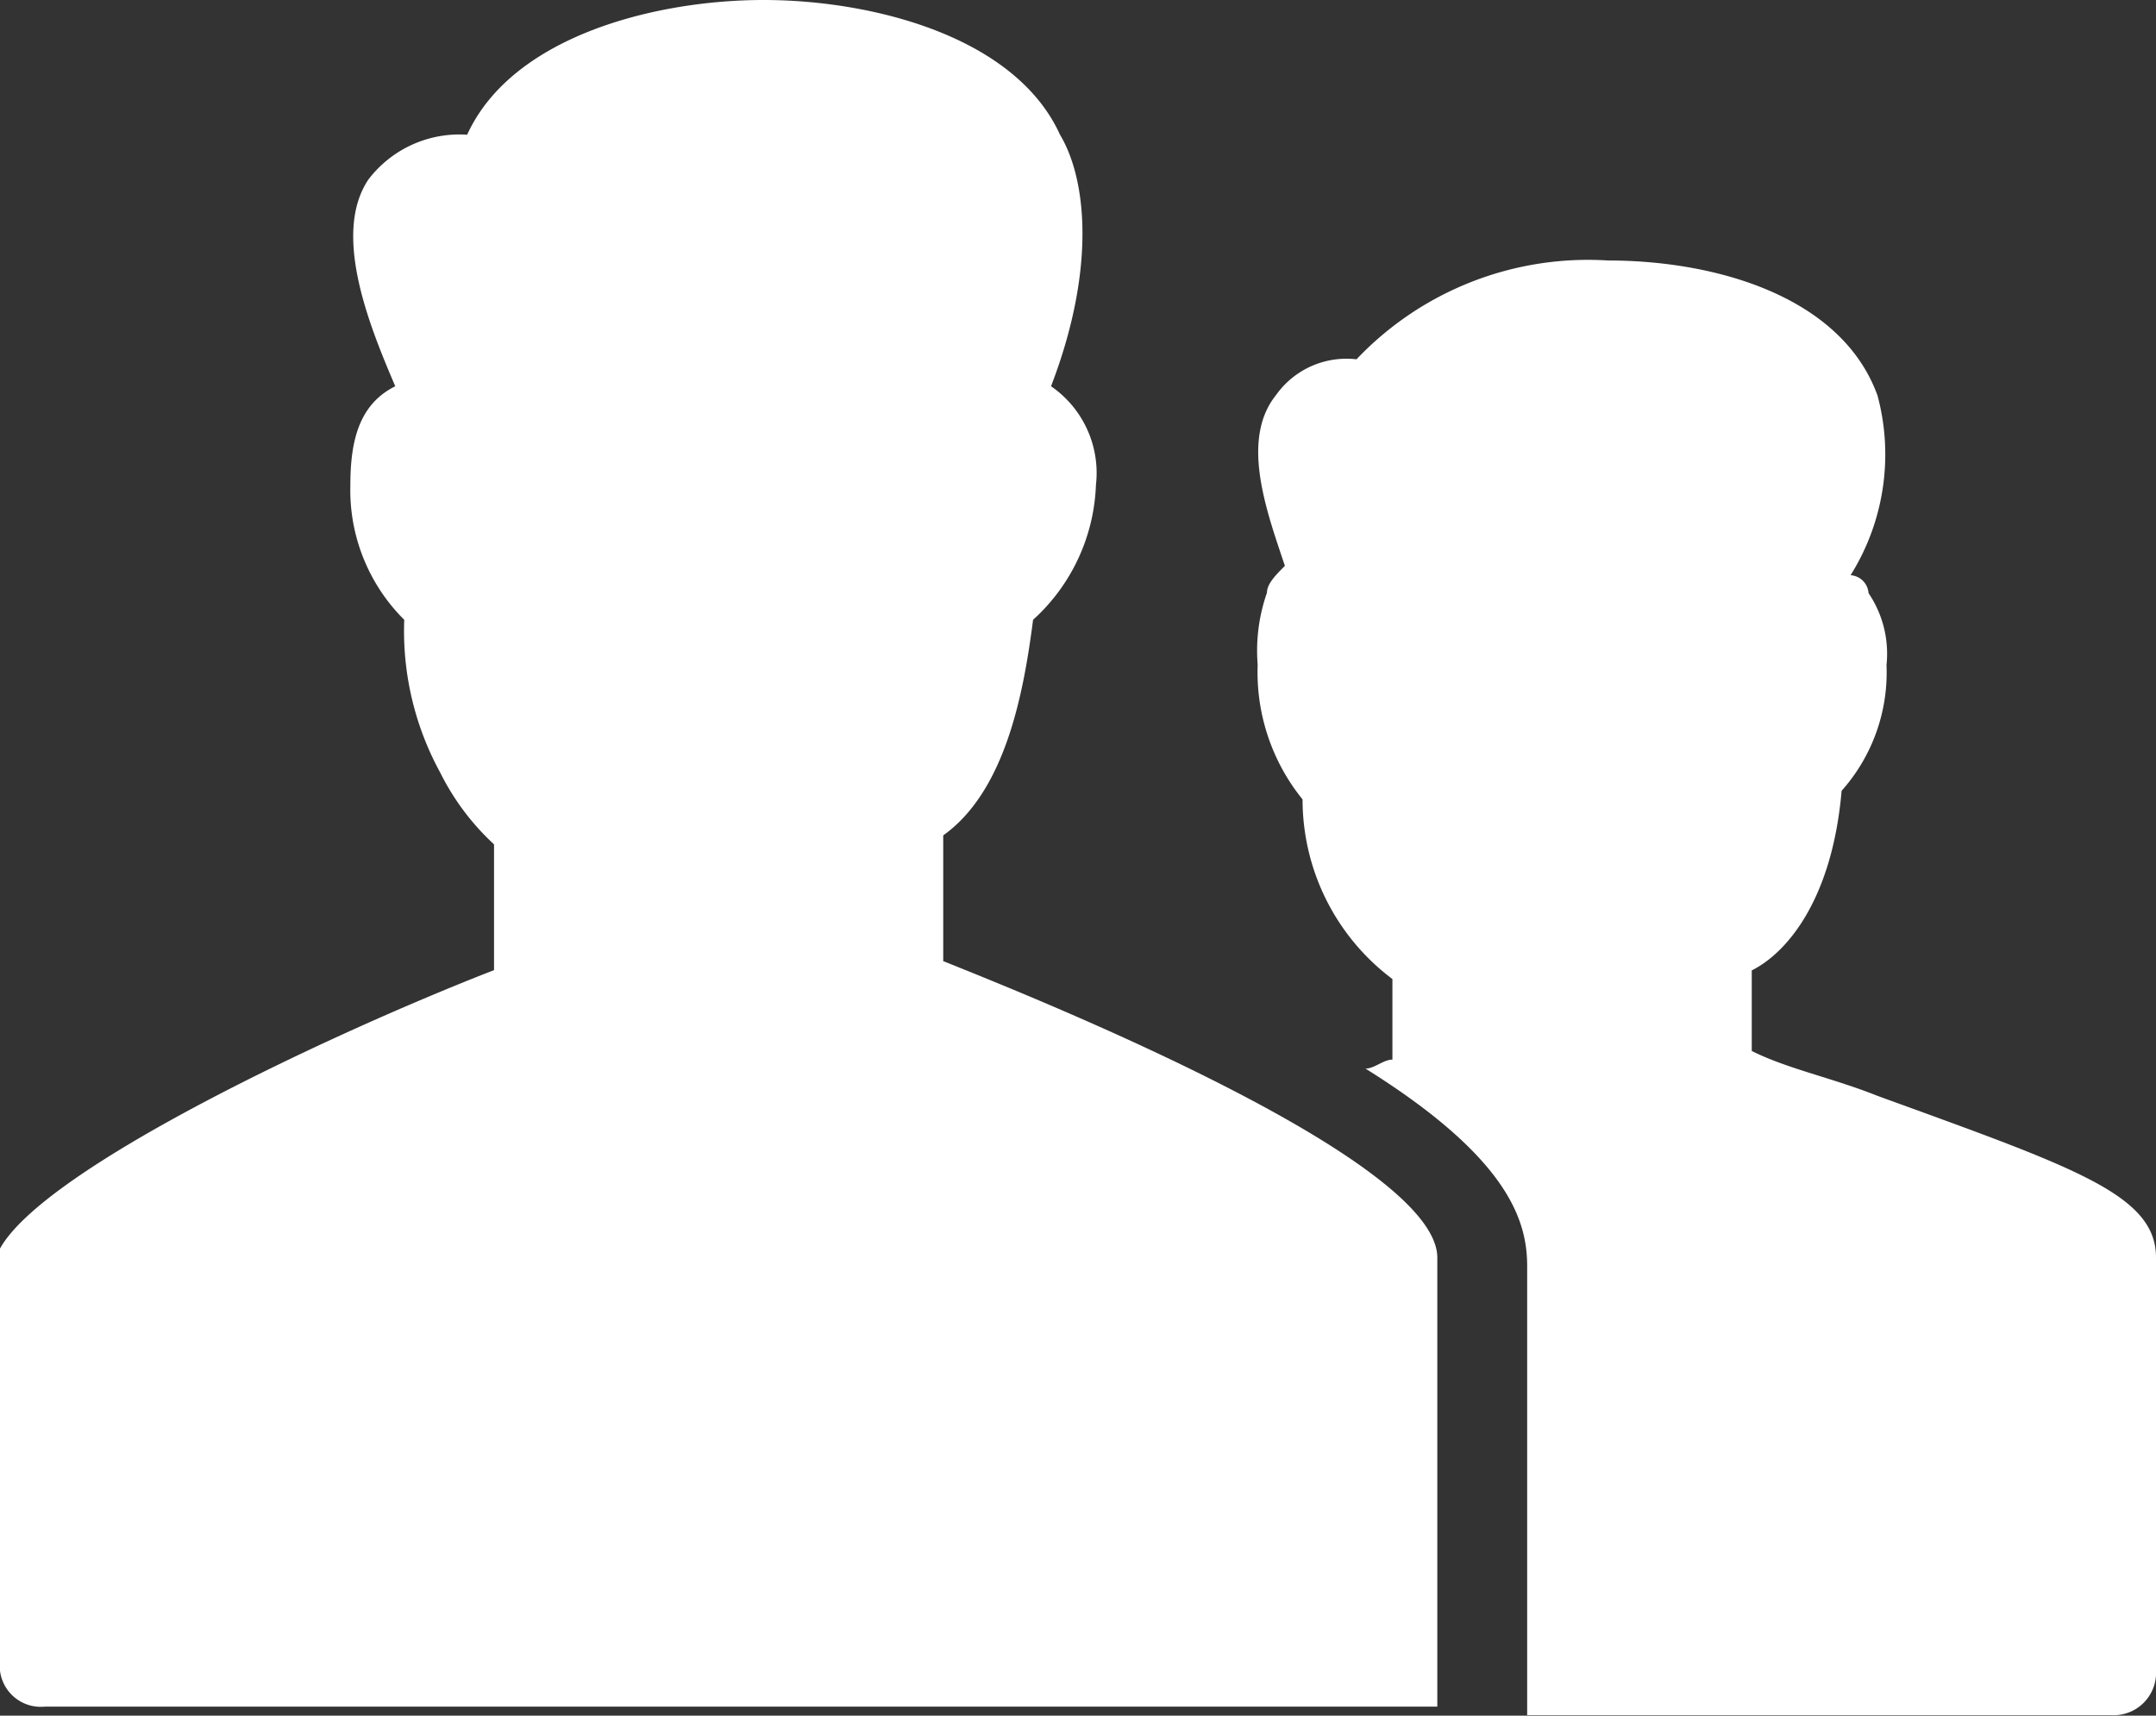 <svg id="Group_13" data-name="Group 13" xmlns="http://www.w3.org/2000/svg" viewBox="0 0 37.457 29.81">
  <rect x="0" y="0" width="37.457" height="29.81" fill="#333333" stroke="none"/>
  <defs>
    <style>
      .cls-1 {
        fill: #fff;
      }
    </style>
  </defs>
  <path id="Path_12" data-name="Path 12" class="cls-1" d="M24.769,17.415c-.78-.312-1.561-.468-2.185-.78v-1.4c.624-.312,1.4-1.249,1.561-3.121a3.087,3.087,0,0,0,.78-2.185,1.877,1.877,0,0,0-.312-1.249.336.336,0,0,0-.312-.312,3.954,3.954,0,0,0,.468-3.121C24.145,3.524,21.96,2.9,20.087,2.9a5.544,5.544,0,0,0-4.37,1.717,1.5,1.5,0,0,0-1.4.624c-.624.78-.156,2.029.156,2.965-.156.156-.312.312-.312.468A3.043,3.043,0,0,0,14,9.923a3.512,3.512,0,0,0,.78,2.341,3.9,3.9,0,0,0,1.561,3.121v1.4c-.156,0-.312.156-.468.156,2.5,1.561,2.809,2.653,2.809,3.434v7.8H28.827a.737.737,0,0,0,.78-.78V20.224C29.607,19.131,28.2,18.663,24.769,17.415Z" transform="translate(7.85 1.626)"/>
  <path id="Path_13" data-name="Path 13" class="cls-1" d="M16.387,16.7V14.515c1.092-.78,1.4-2.5,1.561-3.746a3.319,3.319,0,0,0,1.092-2.341,1.83,1.83,0,0,0-.78-1.717c.78-2.029.624-3.59.156-4.37C17.636.624,15.139,0,13.266,0S8.9.624,8.116,2.341a1.988,1.988,0,0,0-1.717.78c-.624.936,0,2.5.468,3.59-.624.312-.78.936-.78,1.717a3.176,3.176,0,0,0,.936,2.341,5.13,5.13,0,0,0,.624,2.653h0a4.309,4.309,0,0,0,.936,1.249v2.185C5.775,17.948.78,20.289,0,21.694H0v7.335a.714.714,0,0,0,.78.624H24.971v-7.8C24.971,20.133,17.948,17.324,16.387,16.7Z" transform="translate(0 0)"/>
</svg>

